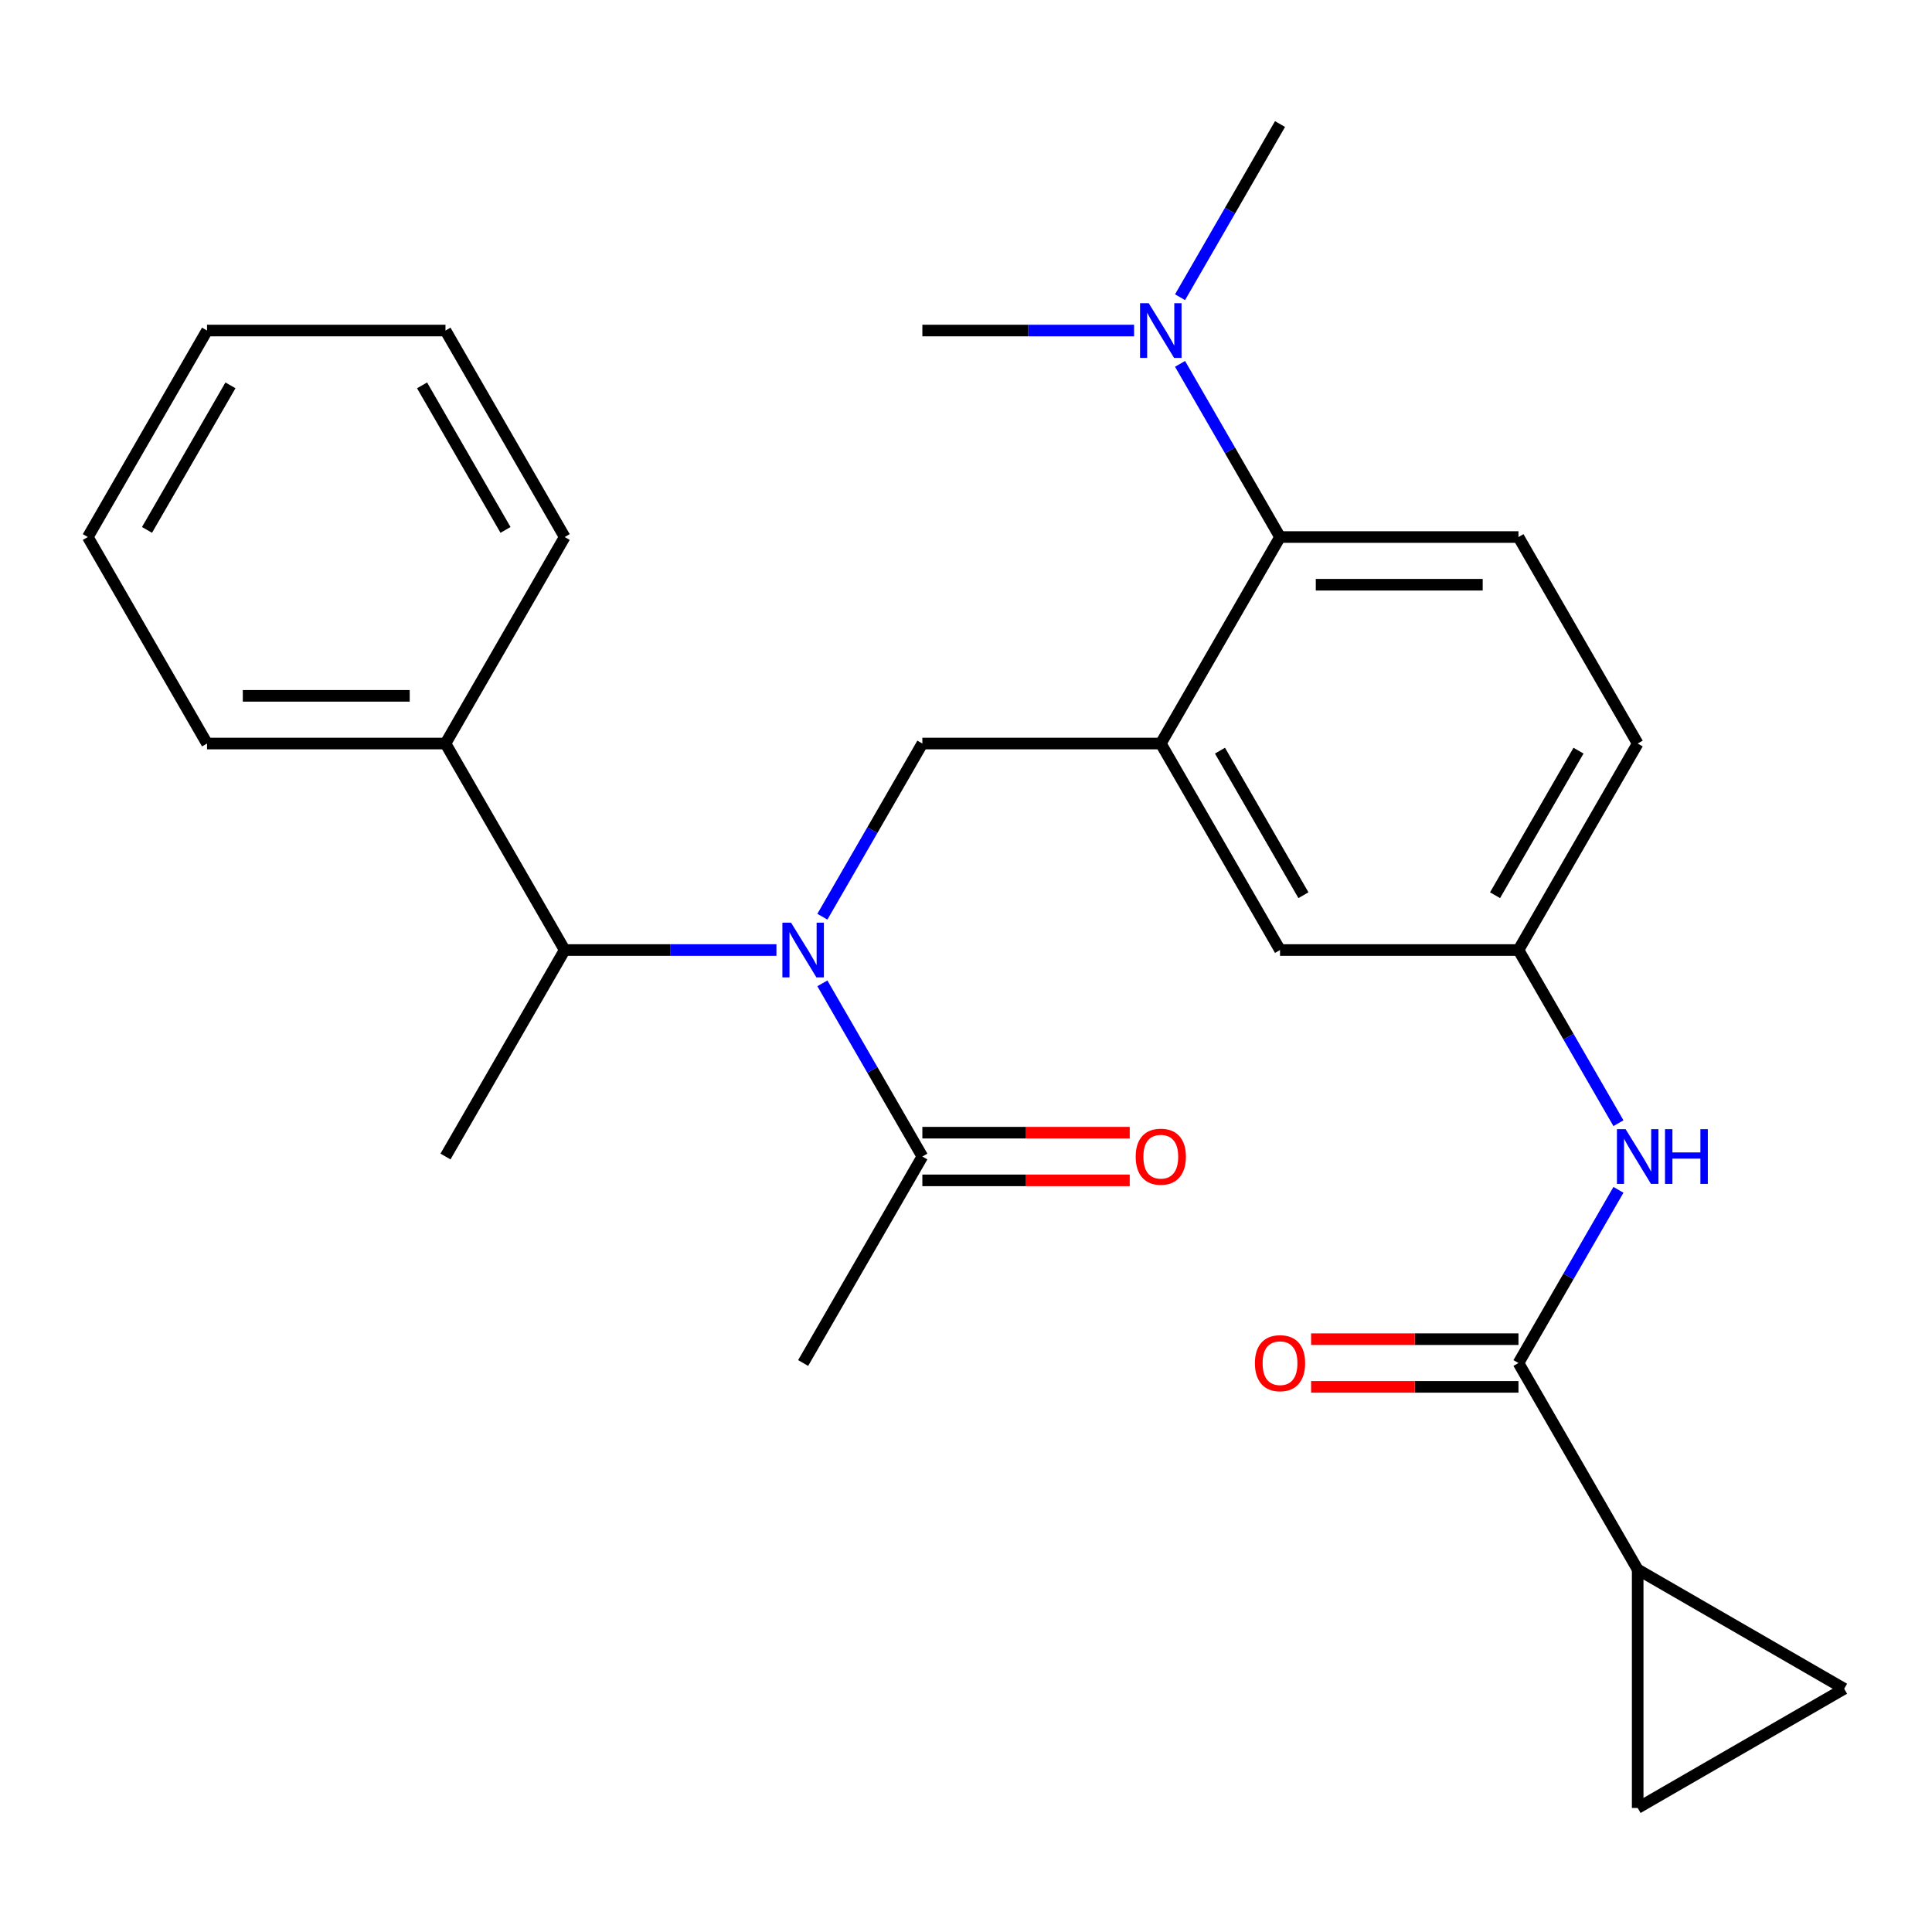 <?xml version='1.0' encoding='iso-8859-1'?>
<svg version='1.1' baseProfile='full'
              xmlns='http://www.w3.org/2000/svg'
                      xmlns:rdkit='http://www.rdkit.org/xml'
                      xmlns:xlink='http://www.w3.org/1999/xlink'
                  xml:space='preserve'
width='1000px' height='1000px' viewBox='0 0 1000 1000'>
<!-- END OF HEADER -->
<rect style='opacity:1.0;fill:#FFFFFF;stroke:none' width='1000' height='1000' x='0' y='0'> </rect>
<path class='bond-0' d='M 837.707,615.86 L 811.831,660.678' style='fill:none;fill-rule:evenodd;stroke:#0000FF;stroke-width:6px;stroke-linecap:butt;stroke-linejoin:miter;stroke-opacity:1' />
<path class='bond-0' d='M 811.831,660.678 L 785.955,705.497' style='fill:none;fill-rule:evenodd;stroke:#000000;stroke-width:6px;stroke-linecap:butt;stroke-linejoin:miter;stroke-opacity:1' />
<path class='bond-1' d='M 837.707,581.369 L 811.831,536.551' style='fill:none;fill-rule:evenodd;stroke:#0000FF;stroke-width:6px;stroke-linecap:butt;stroke-linejoin:miter;stroke-opacity:1' />
<path class='bond-1' d='M 811.831,536.551 L 785.955,491.733' style='fill:none;fill-rule:evenodd;stroke:#000000;stroke-width:6px;stroke-linecap:butt;stroke-linejoin:miter;stroke-opacity:1' />
<path class='bond-2' d='M 847.663,812.379 L 954.545,874.087' style='fill:none;fill-rule:evenodd;stroke:#000000;stroke-width:6px;stroke-linecap:butt;stroke-linejoin:miter;stroke-opacity:1' />
<path class='bond-3' d='M 847.663,812.379 L 847.663,935.796' style='fill:none;fill-rule:evenodd;stroke:#000000;stroke-width:6px;stroke-linecap:butt;stroke-linejoin:miter;stroke-opacity:1' />
<path class='bond-4' d='M 847.663,812.379 L 785.955,705.497' style='fill:none;fill-rule:evenodd;stroke:#000000;stroke-width:6px;stroke-linecap:butt;stroke-linejoin:miter;stroke-opacity:1' />
<path class='bond-5' d='M 785.955,693.155 L 732.289,693.155' style='fill:none;fill-rule:evenodd;stroke:#000000;stroke-width:6px;stroke-linecap:butt;stroke-linejoin:miter;stroke-opacity:1' />
<path class='bond-5' d='M 732.289,693.155 L 678.624,693.155' style='fill:none;fill-rule:evenodd;stroke:#FF0000;stroke-width:6px;stroke-linecap:butt;stroke-linejoin:miter;stroke-opacity:1' />
<path class='bond-5' d='M 785.955,717.838 L 732.289,717.838' style='fill:none;fill-rule:evenodd;stroke:#000000;stroke-width:6px;stroke-linecap:butt;stroke-linejoin:miter;stroke-opacity:1' />
<path class='bond-5' d='M 732.289,717.838 L 678.624,717.838' style='fill:none;fill-rule:evenodd;stroke:#FF0000;stroke-width:6px;stroke-linecap:butt;stroke-linejoin:miter;stroke-opacity:1' />
<path class='bond-6' d='M 954.545,874.087 L 847.663,935.796' style='fill:none;fill-rule:evenodd;stroke:#000000;stroke-width:6px;stroke-linecap:butt;stroke-linejoin:miter;stroke-opacity:1' />
<path class='bond-7' d='M 415.705,705.497 L 477.413,598.615' style='fill:none;fill-rule:evenodd;stroke:#000000;stroke-width:6px;stroke-linecap:butt;stroke-linejoin:miter;stroke-opacity:1' />
<path class='bond-8' d='M 425.661,474.487 L 451.537,429.669' style='fill:none;fill-rule:evenodd;stroke:#0000FF;stroke-width:6px;stroke-linecap:butt;stroke-linejoin:miter;stroke-opacity:1' />
<path class='bond-8' d='M 451.537,429.669 L 477.413,384.851' style='fill:none;fill-rule:evenodd;stroke:#000000;stroke-width:6px;stroke-linecap:butt;stroke-linejoin:miter;stroke-opacity:1' />
<path class='bond-9' d='M 425.661,508.978 L 451.537,553.796' style='fill:none;fill-rule:evenodd;stroke:#0000FF;stroke-width:6px;stroke-linecap:butt;stroke-linejoin:miter;stroke-opacity:1' />
<path class='bond-9' d='M 451.537,553.796 L 477.413,598.615' style='fill:none;fill-rule:evenodd;stroke:#000000;stroke-width:6px;stroke-linecap:butt;stroke-linejoin:miter;stroke-opacity:1' />
<path class='bond-10' d='M 401.879,491.733 L 347.084,491.733' style='fill:none;fill-rule:evenodd;stroke:#0000FF;stroke-width:6px;stroke-linecap:butt;stroke-linejoin:miter;stroke-opacity:1' />
<path class='bond-10' d='M 347.084,491.733 L 292.288,491.733' style='fill:none;fill-rule:evenodd;stroke:#000000;stroke-width:6px;stroke-linecap:butt;stroke-linejoin:miter;stroke-opacity:1' />
<path class='bond-11' d='M 477.413,610.956 L 531.079,610.956' style='fill:none;fill-rule:evenodd;stroke:#000000;stroke-width:6px;stroke-linecap:butt;stroke-linejoin:miter;stroke-opacity:1' />
<path class='bond-11' d='M 531.079,610.956 L 584.744,610.956' style='fill:none;fill-rule:evenodd;stroke:#FF0000;stroke-width:6px;stroke-linecap:butt;stroke-linejoin:miter;stroke-opacity:1' />
<path class='bond-11' d='M 477.413,586.273 L 531.079,586.273' style='fill:none;fill-rule:evenodd;stroke:#000000;stroke-width:6px;stroke-linecap:butt;stroke-linejoin:miter;stroke-opacity:1' />
<path class='bond-11' d='M 531.079,586.273 L 584.744,586.273' style='fill:none;fill-rule:evenodd;stroke:#FF0000;stroke-width:6px;stroke-linecap:butt;stroke-linejoin:miter;stroke-opacity:1' />
<path class='bond-12' d='M 230.58,384.851 L 292.288,491.733' style='fill:none;fill-rule:evenodd;stroke:#000000;stroke-width:6px;stroke-linecap:butt;stroke-linejoin:miter;stroke-opacity:1' />
<path class='bond-13' d='M 230.58,384.851 L 107.163,384.851' style='fill:none;fill-rule:evenodd;stroke:#000000;stroke-width:6px;stroke-linecap:butt;stroke-linejoin:miter;stroke-opacity:1' />
<path class='bond-13' d='M 212.067,360.167 L 125.675,360.167' style='fill:none;fill-rule:evenodd;stroke:#000000;stroke-width:6px;stroke-linecap:butt;stroke-linejoin:miter;stroke-opacity:1' />
<path class='bond-14' d='M 230.58,384.851 L 292.288,277.969' style='fill:none;fill-rule:evenodd;stroke:#000000;stroke-width:6px;stroke-linecap:butt;stroke-linejoin:miter;stroke-opacity:1' />
<path class='bond-15' d='M 477.413,384.851 L 600.83,384.851' style='fill:none;fill-rule:evenodd;stroke:#000000;stroke-width:6px;stroke-linecap:butt;stroke-linejoin:miter;stroke-opacity:1' />
<path class='bond-16' d='M 292.288,491.733 L 230.58,598.615' style='fill:none;fill-rule:evenodd;stroke:#000000;stroke-width:6px;stroke-linecap:butt;stroke-linejoin:miter;stroke-opacity:1' />
<path class='bond-17' d='M 662.538,64.204 L 636.662,109.023' style='fill:none;fill-rule:evenodd;stroke:#000000;stroke-width:6px;stroke-linecap:butt;stroke-linejoin:miter;stroke-opacity:1' />
<path class='bond-17' d='M 636.662,109.023 L 610.787,153.841' style='fill:none;fill-rule:evenodd;stroke:#0000FF;stroke-width:6px;stroke-linecap:butt;stroke-linejoin:miter;stroke-opacity:1' />
<path class='bond-18' d='M 587.004,171.087 L 532.209,171.087' style='fill:none;fill-rule:evenodd;stroke:#0000FF;stroke-width:6px;stroke-linecap:butt;stroke-linejoin:miter;stroke-opacity:1' />
<path class='bond-18' d='M 532.209,171.087 L 477.413,171.087' style='fill:none;fill-rule:evenodd;stroke:#000000;stroke-width:6px;stroke-linecap:butt;stroke-linejoin:miter;stroke-opacity:1' />
<path class='bond-19' d='M 610.787,188.332 L 636.662,233.15' style='fill:none;fill-rule:evenodd;stroke:#0000FF;stroke-width:6px;stroke-linecap:butt;stroke-linejoin:miter;stroke-opacity:1' />
<path class='bond-19' d='M 636.662,233.15 L 662.538,277.969' style='fill:none;fill-rule:evenodd;stroke:#000000;stroke-width:6px;stroke-linecap:butt;stroke-linejoin:miter;stroke-opacity:1' />
<path class='bond-20' d='M 785.955,491.733 L 847.663,384.851' style='fill:none;fill-rule:evenodd;stroke:#000000;stroke-width:6px;stroke-linecap:butt;stroke-linejoin:miter;stroke-opacity:1' />
<path class='bond-20' d='M 773.835,463.359 L 817.031,388.541' style='fill:none;fill-rule:evenodd;stroke:#000000;stroke-width:6px;stroke-linecap:butt;stroke-linejoin:miter;stroke-opacity:1' />
<path class='bond-21' d='M 785.955,491.733 L 662.538,491.733' style='fill:none;fill-rule:evenodd;stroke:#000000;stroke-width:6px;stroke-linecap:butt;stroke-linejoin:miter;stroke-opacity:1' />
<path class='bond-22' d='M 847.663,384.851 L 785.955,277.969' style='fill:none;fill-rule:evenodd;stroke:#000000;stroke-width:6px;stroke-linecap:butt;stroke-linejoin:miter;stroke-opacity:1' />
<path class='bond-23' d='M 785.955,277.969 L 662.538,277.969' style='fill:none;fill-rule:evenodd;stroke:#000000;stroke-width:6px;stroke-linecap:butt;stroke-linejoin:miter;stroke-opacity:1' />
<path class='bond-23' d='M 767.443,302.652 L 681.051,302.652' style='fill:none;fill-rule:evenodd;stroke:#000000;stroke-width:6px;stroke-linecap:butt;stroke-linejoin:miter;stroke-opacity:1' />
<path class='bond-24' d='M 662.538,277.969 L 600.83,384.851' style='fill:none;fill-rule:evenodd;stroke:#000000;stroke-width:6px;stroke-linecap:butt;stroke-linejoin:miter;stroke-opacity:1' />
<path class='bond-25' d='M 600.83,384.851 L 662.538,491.733' style='fill:none;fill-rule:evenodd;stroke:#000000;stroke-width:6px;stroke-linecap:butt;stroke-linejoin:miter;stroke-opacity:1' />
<path class='bond-25' d='M 631.463,388.541 L 674.658,463.359' style='fill:none;fill-rule:evenodd;stroke:#000000;stroke-width:6px;stroke-linecap:butt;stroke-linejoin:miter;stroke-opacity:1' />
<path class='bond-26' d='M 107.163,384.851 L 45.455,277.969' style='fill:none;fill-rule:evenodd;stroke:#000000;stroke-width:6px;stroke-linecap:butt;stroke-linejoin:miter;stroke-opacity:1' />
<path class='bond-27' d='M 292.288,277.969 L 230.58,171.087' style='fill:none;fill-rule:evenodd;stroke:#000000;stroke-width:6px;stroke-linecap:butt;stroke-linejoin:miter;stroke-opacity:1' />
<path class='bond-27' d='M 261.655,274.278 L 218.46,199.461' style='fill:none;fill-rule:evenodd;stroke:#000000;stroke-width:6px;stroke-linecap:butt;stroke-linejoin:miter;stroke-opacity:1' />
<path class='bond-28' d='M 230.58,171.087 L 107.163,171.087' style='fill:none;fill-rule:evenodd;stroke:#000000;stroke-width:6px;stroke-linecap:butt;stroke-linejoin:miter;stroke-opacity:1' />
<path class='bond-29' d='M 45.455,277.969 L 107.163,171.087' style='fill:none;fill-rule:evenodd;stroke:#000000;stroke-width:6px;stroke-linecap:butt;stroke-linejoin:miter;stroke-opacity:1' />
<path class='bond-29' d='M 76.087,274.278 L 119.283,199.461' style='fill:none;fill-rule:evenodd;stroke:#000000;stroke-width:6px;stroke-linecap:butt;stroke-linejoin:miter;stroke-opacity:1' />
<path  class='atom-0' d='M 841.403 584.455
L 850.683 599.455
Q 851.603 600.935, 853.083 603.615
Q 854.563 606.295, 854.643 606.455
L 854.643 584.455
L 858.403 584.455
L 858.403 612.775
L 854.523 612.775
L 844.563 596.375
Q 843.403 594.455, 842.163 592.255
Q 840.963 590.055, 840.603 589.375
L 840.603 612.775
L 836.923 612.775
L 836.923 584.455
L 841.403 584.455
' fill='#0000FF'/>
<path  class='atom-0' d='M 861.803 584.455
L 865.643 584.455
L 865.643 596.495
L 880.123 596.495
L 880.123 584.455
L 883.963 584.455
L 883.963 612.775
L 880.123 612.775
L 880.123 599.695
L 865.643 599.695
L 865.643 612.775
L 861.803 612.775
L 861.803 584.455
' fill='#0000FF'/>
<path  class='atom-3' d='M 649.538 705.577
Q 649.538 698.777, 652.898 694.977
Q 656.258 691.177, 662.538 691.177
Q 668.818 691.177, 672.178 694.977
Q 675.538 698.777, 675.538 705.577
Q 675.538 712.457, 672.138 716.377
Q 668.738 720.257, 662.538 720.257
Q 656.298 720.257, 652.898 716.377
Q 649.538 712.497, 649.538 705.577
M 662.538 717.057
Q 666.858 717.057, 669.178 714.177
Q 671.538 711.257, 671.538 705.577
Q 671.538 700.017, 669.178 697.217
Q 666.858 694.377, 662.538 694.377
Q 658.218 694.377, 655.858 697.177
Q 653.538 699.977, 653.538 705.577
Q 653.538 711.297, 655.858 714.177
Q 658.218 717.057, 662.538 717.057
' fill='#FF0000'/>
<path  class='atom-6' d='M 409.445 477.573
L 418.725 492.573
Q 419.645 494.053, 421.125 496.733
Q 422.605 499.413, 422.685 499.573
L 422.685 477.573
L 426.445 477.573
L 426.445 505.893
L 422.565 505.893
L 412.605 489.493
Q 411.445 487.573, 410.205 485.373
Q 409.005 483.173, 408.645 482.493
L 408.645 505.893
L 404.965 505.893
L 404.965 477.573
L 409.445 477.573
' fill='#0000FF'/>
<path  class='atom-8' d='M 587.83 598.695
Q 587.83 591.895, 591.19 588.095
Q 594.55 584.295, 600.83 584.295
Q 607.11 584.295, 610.47 588.095
Q 613.83 591.895, 613.83 598.695
Q 613.83 605.575, 610.43 609.495
Q 607.03 613.375, 600.83 613.375
Q 594.59 613.375, 591.19 609.495
Q 587.83 605.615, 587.83 598.695
M 600.83 610.175
Q 605.15 610.175, 607.47 607.295
Q 609.83 604.375, 609.83 598.695
Q 609.83 593.135, 607.47 590.335
Q 605.15 587.495, 600.83 587.495
Q 596.51 587.495, 594.15 590.295
Q 591.83 593.095, 591.83 598.695
Q 591.83 604.415, 594.15 607.295
Q 596.51 610.175, 600.83 610.175
' fill='#FF0000'/>
<path  class='atom-13' d='M 594.57 156.927
L 603.85 171.927
Q 604.77 173.407, 606.25 176.087
Q 607.73 178.767, 607.81 178.927
L 607.81 156.927
L 611.57 156.927
L 611.57 185.247
L 607.69 185.247
L 597.73 168.847
Q 596.57 166.927, 595.33 164.727
Q 594.13 162.527, 593.77 161.847
L 593.77 185.247
L 590.09 185.247
L 590.09 156.927
L 594.57 156.927
' fill='#0000FF'/>
</svg>
